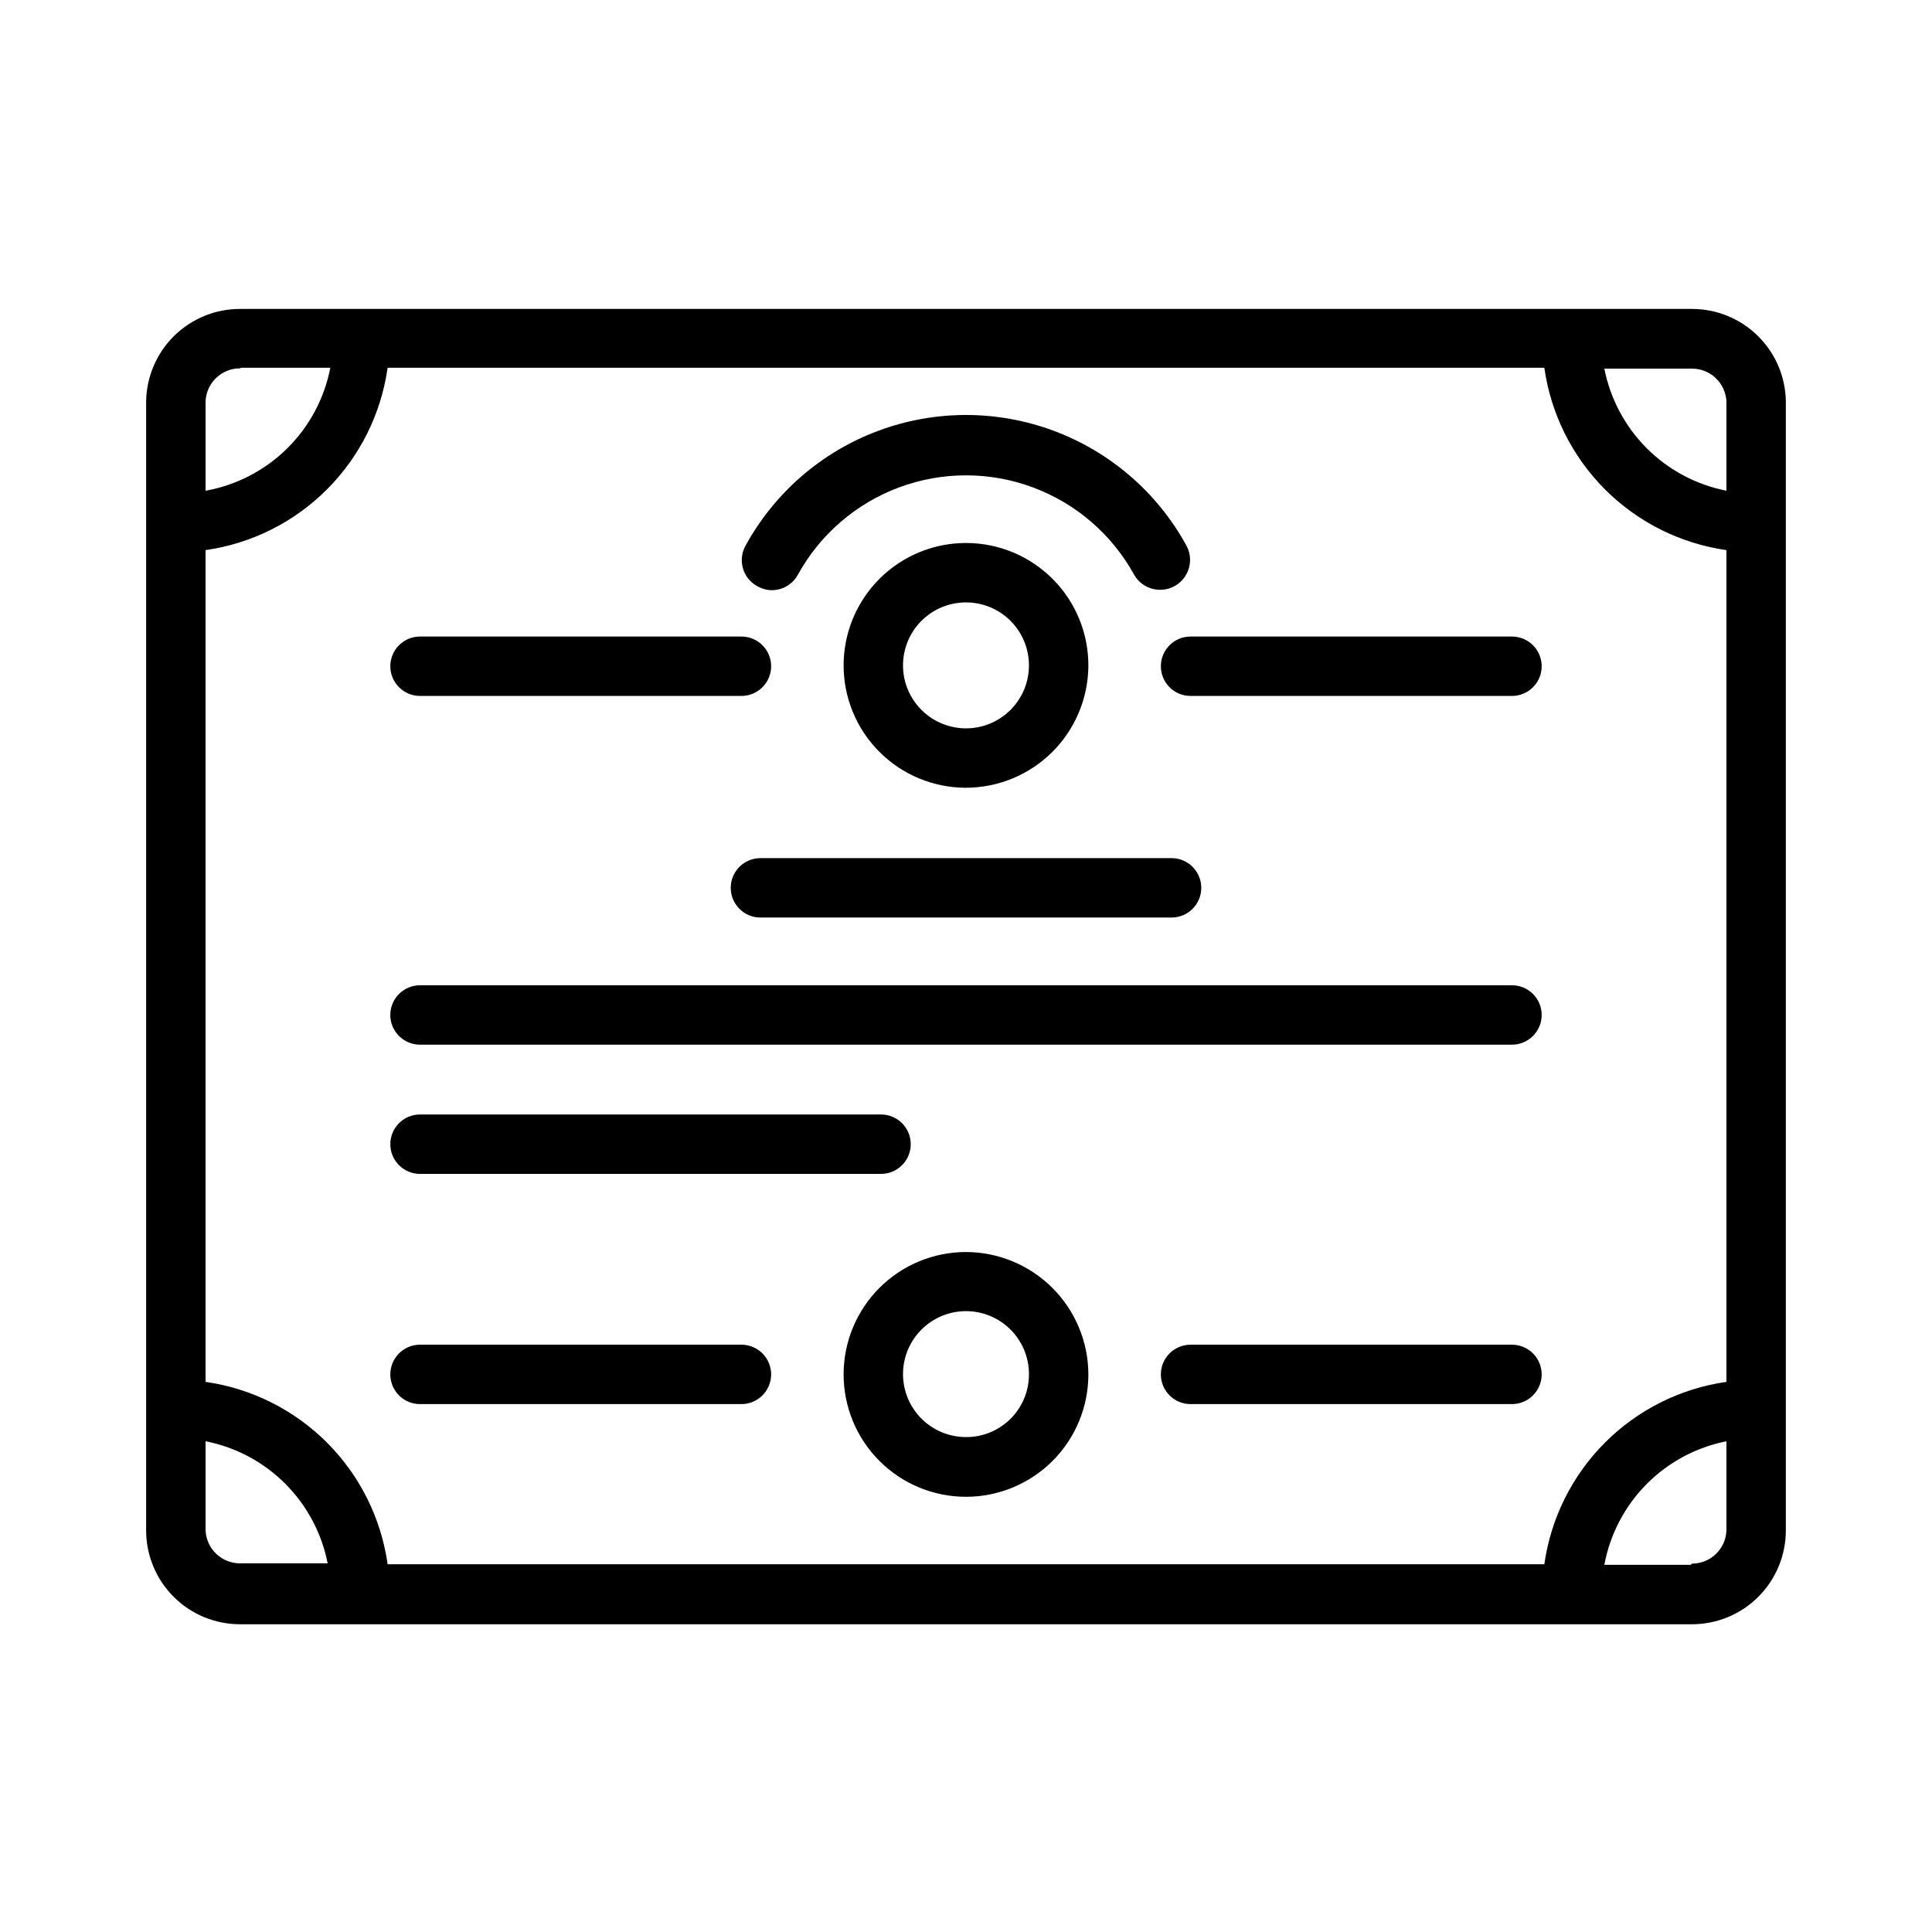 <?xml version="1.0" encoding="UTF-8"?>
<!-- Uploaded to: ICON Repo, www.svgrepo.com, Generator: ICON Repo Mixer Tools -->
<svg fill="#000000" width="800px" height="800px" version="1.1" viewBox="144 144 512 512" xmlns="http://www.w3.org/2000/svg">
 <path d="m592.39 225.87h-384.79c-6.543-0.004-12.824 2.574-17.48 7.172-4.652 4.598-7.312 10.844-7.394 17.387v299.14c0 6.598 2.621 12.926 7.285 17.59s10.992 7.285 17.59 7.285h384.79c6.598 0 12.926-2.621 17.59-7.285 4.664-4.664 7.285-10.992 7.285-17.59v-299.14c-0.082-6.543-2.738-12.789-7.394-17.387-4.656-4.598-10.938-7.176-17.48-7.172zm9.133 24.559v23.617c-8-1.57-15.348-5.484-21.109-11.246-5.762-5.762-9.676-13.113-11.246-21.109h23.223c4.894-0.004 8.922 3.852 9.133 8.738zm0 39.359v220.42c-12.195 1.738-23.496 7.394-32.199 16.109-8.703 8.719-14.34 20.027-16.059 32.227h-306.54c-1.719-12.199-7.356-23.508-16.059-32.227-8.703-8.715-20.004-14.371-32.195-16.109v-220.42c12.191-1.738 23.492-7.391 32.195-16.109s14.34-20.027 16.059-32.223h306.54c1.719 12.195 7.356 23.504 16.059 32.223s20.004 14.371 32.199 16.109zm-393.6-48.336h23.617v0.004c-1.574 8.137-5.574 15.605-11.477 21.422s-13.43 9.711-21.586 11.168v-23.617c0.168-4.918 4.207-8.82 9.129-8.816zm-9.445 308.11v-23.617c7.996 1.57 15.344 5.484 21.105 11.246 5.762 5.766 9.68 13.113 11.246 21.109h-23.223c-4.894 0.004-8.918-3.848-9.129-8.738zm393.6 9.133h-22.91c1.496-8.07 5.383-15.504 11.148-21.344 5.769-5.836 13.156-9.809 21.207-11.406v23.617c-0.172 4.922-4.211 8.82-9.133 8.816zm-159.65-238.13c0.062-8.617-3.305-16.902-9.359-23.031-6.055-6.129-14.297-9.598-22.914-9.637-8.613-0.043-16.891 3.344-23.008 9.414-6.113 6.07-9.562 14.324-9.582 22.938-0.02 8.617 3.387 16.887 9.473 22.984 6.082 6.102 14.344 9.527 22.961 9.527 8.555-0.02 16.754-3.41 22.828-9.438 6.07-6.027 9.52-14.203 9.602-22.758zm-49.121 0c-0.062-4.441 1.648-8.723 4.75-11.898 3.102-3.176 7.34-4.984 11.781-5.027 4.438-0.039 8.711 1.688 11.875 4.805 3.16 3.117 4.949 7.363 4.969 11.805 0.023 4.441-1.727 8.703-4.856 11.852-3.133 3.148-7.391 4.918-11.828 4.918-4.387 0-8.598-1.727-11.719-4.805-3.125-3.078-4.91-7.266-4.973-11.648zm16.691 155.23c-8.602 0-16.852 3.418-22.934 9.5-6.082 6.082-9.5 14.332-9.5 22.934 0 8.602 3.418 16.852 9.5 22.934 6.082 6.082 14.332 9.5 22.934 9.5s16.848-3.418 22.934-9.5c6.082-6.082 9.496-14.332 9.496-22.934-0.02-8.594-3.441-16.832-9.52-22.91s-14.316-9.5-22.91-9.523zm0 49.043c-4.434 0-8.68-1.762-11.812-4.894-3.129-3.137-4.883-7.391-4.879-11.82 0.008-4.43 1.777-8.676 4.918-11.801 3.141-3.125 7.394-4.875 11.824-4.859 4.43 0.012 8.676 1.789 11.793 4.934 3.121 3.144 4.863 7.402 4.844 11.832 0 4.418-1.762 8.656-4.894 11.773-3.129 3.117-7.375 4.859-11.793 4.836zm-152.56-204.28c0-4.348 3.527-7.871 7.875-7.871h85.172c4.348 0 7.875 3.523 7.875 7.871 0 4.348-3.527 7.871-7.875 7.871h-85.172c-4.348 0-7.875-3.523-7.875-7.871zm305.12 0c0 2.086-0.828 4.09-2.305 5.566-1.477 1.477-3.481 2.305-5.566 2.305h-85.176c-4.348 0-7.871-3.523-7.871-7.871 0-4.348 3.523-7.871 7.871-7.871h85.176c2.086 0 4.09 0.828 5.566 2.305 1.477 1.477 2.305 3.477 2.305 5.566zm-204.2 187.67c0 2.09-0.832 4.09-2.309 5.566-1.477 1.477-3.477 2.305-5.566 2.305h-85.172c-4.348 0-7.875-3.523-7.875-7.871 0-4.348 3.527-7.871 7.875-7.871h85.172c2.09 0 4.09 0.828 5.566 2.305 1.477 1.477 2.309 3.481 2.309 5.566zm204.2 0c0 2.09-0.828 4.09-2.305 5.566-1.477 1.477-3.481 2.305-5.566 2.305h-85.176c-4.348 0-7.871-3.523-7.871-7.871 0-4.348 3.523-7.871 7.871-7.871h85.176c2.086 0 4.09 0.828 5.566 2.305 1.477 1.477 2.305 3.481 2.305 5.566zm-210.89-219.79c7.703-13.984 20.172-24.734 35.133-30.293 14.965-5.562 31.43-5.562 46.395 0 14.965 5.559 27.434 16.309 35.137 30.293 2.172 3.805 0.852 8.648-2.953 10.824-3.805 2.172-8.652 0.852-10.824-2.953-5.879-10.688-15.402-18.902-26.836-23.152-11.43-4.25-24.008-4.25-35.441 0s-20.957 12.465-26.836 23.152c-1.383 2.531-4.043 4.102-6.926 4.094-1.324-0.02-2.625-0.371-3.777-1.023-1.895-1.012-3.289-2.75-3.871-4.816-0.578-2.066-0.289-4.277 0.801-6.125zm210.89 124.54c0 2.086-0.828 4.09-2.305 5.566-1.477 1.477-3.481 2.305-5.566 2.305h-289.38c-4.348 0-7.875-3.523-7.875-7.871 0-4.348 3.527-7.871 7.875-7.871h289.38c2.086 0 4.09 0.828 5.566 2.305 1.477 1.477 2.305 3.477 2.305 5.566zm-305.12 34.242c0-4.348 3.527-7.871 7.875-7.871h122.17c4.348 0 7.871 3.523 7.871 7.871 0 4.348-3.523 7.871-7.871 7.871h-122.17c-4.348 0-7.875-3.523-7.875-7.871zm98.086-75.809h108.95c4.348 0 7.871 3.527 7.871 7.875s-3.523 7.871-7.871 7.871h-108.95c-4.348 0-7.871-3.523-7.871-7.871s3.523-7.875 7.871-7.875z"/>
</svg>